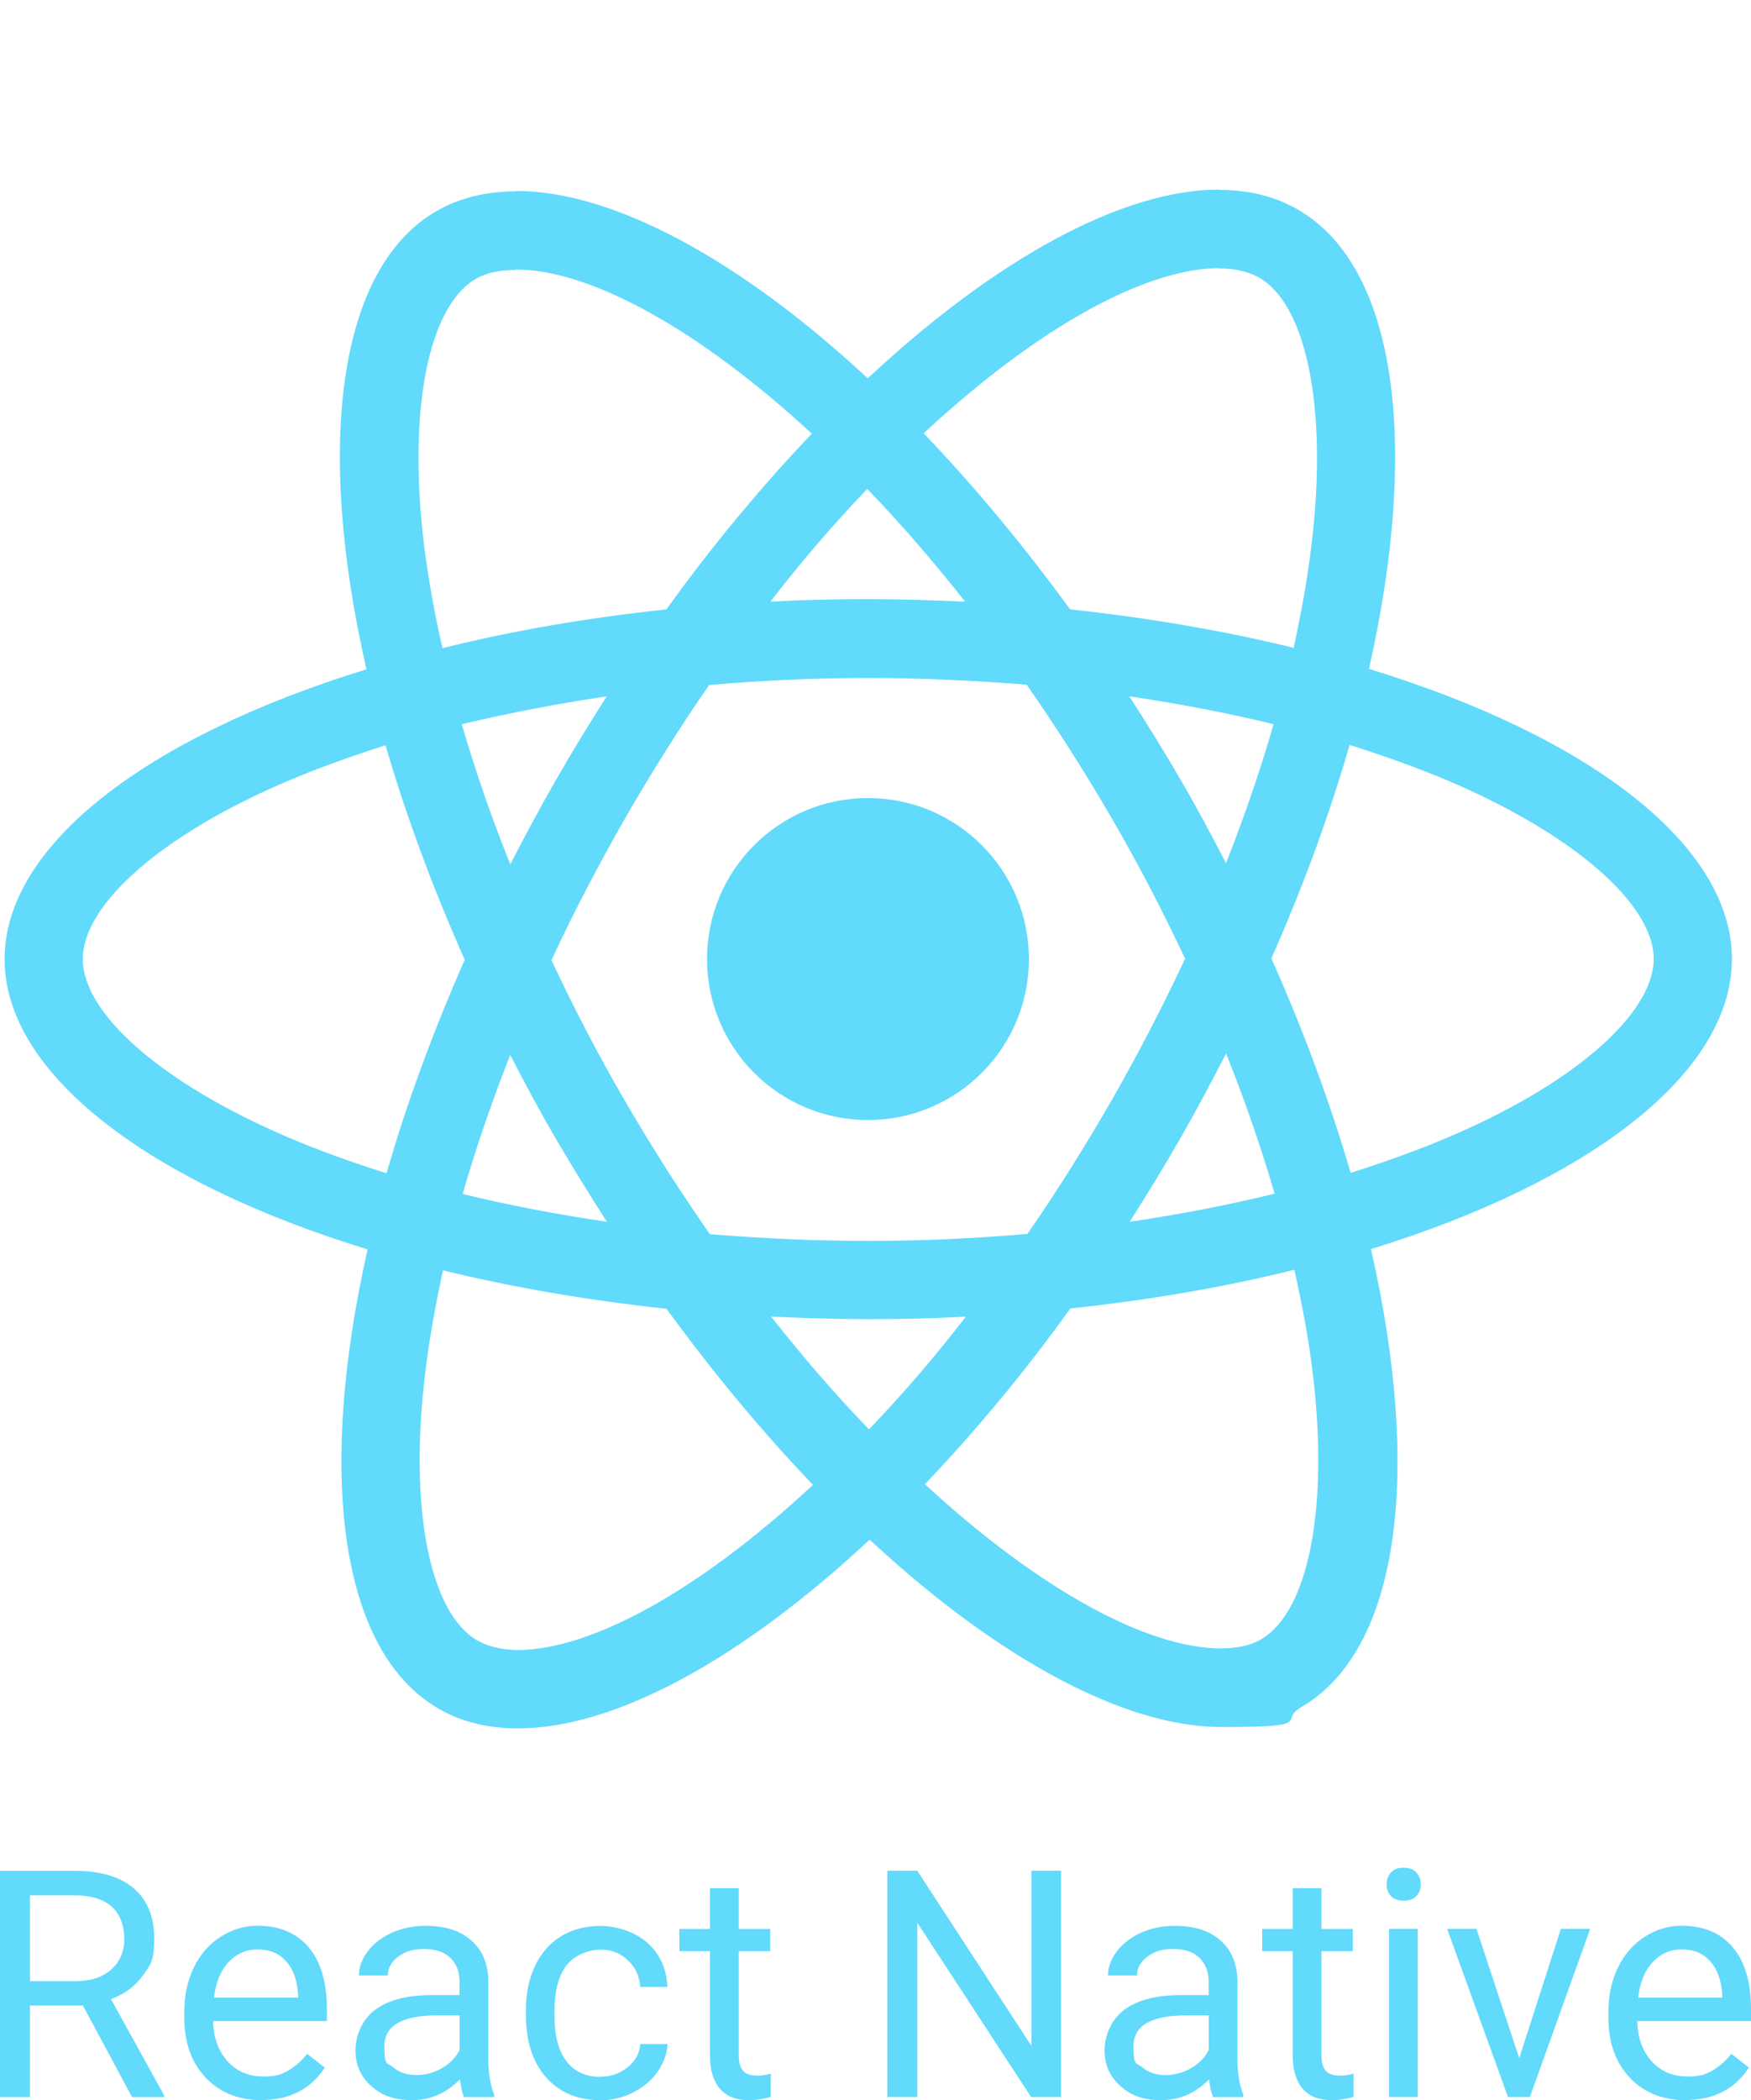 <?xml version="1.0" encoding="UTF-8"?>
<svg id="Layer_1" xmlns="http://www.w3.org/2000/svg" version="1.1" viewBox="0 0 1672.4 2005">
  <!-- Generator: Adobe Illustrator 30.0.0, SVG Export Plug-In . SVG Version: 2.1.1 Build 123)  -->
  <defs>
    <style>
      .st0 {
        fill: #61dafb;
      }
    </style>
  </defs>
  <path class="st0" d="M1654.2,915.7c0-109.3-136.9-212.9-346.7-277.1,48.4-213.9,26.9-384-67.9-438.5-21.9-12.8-47.4-18.8-75.3-18.8v75c15.5,0,27.9,3,38.3,8.7,45.7,26.2,65.6,126.1,50.1,254.6-3.7,31.6-9.7,64.9-17.1,98.9-65.9-16.1-137.9-28.6-213.5-36.7-45.4-62.2-92.5-118.7-139.9-168.1,109.6-101.9,212.5-157.7,282.5-157.7v-75c-92.5,0-213.5,65.9-335.9,180.2-122.4-113.7-243.5-178.9-335.9-178.9v75c69.6,0,172.8,55.5,282.5,156.7-47.1,49.4-94.2,105.6-138.9,167.8-76,8.1-148,20.5-213.9,37-7.7-33.6-13.5-66.2-17.5-97.5-15.8-128.5,3.7-228.3,49.1-254.9,10.1-6.1,23.2-8.7,38.7-8.7v-75c-28.2,0-53.8,6.1-76,18.8-94.5,54.5-115.7,224.3-66.9,437.5C140.6,703.5,4.4,806.7,4.4,915.7s136.9,212.9,346.7,277.1c-48.4,213.9-26.9,384,67.9,438.5,21.9,12.8,47.4,18.8,75.7,18.8,92.5,0,213.5-65.9,335.9-180.2,122.4,113.7,243.5,178.9,335.9,178.9s53.8-6.1,76-18.8c94.5-54.5,115.7-224.3,66.9-437.5,208.5-64.2,344.7-167.8,344.7-276.8h0ZM1216.4,691.4c-12.4,43.4-27.9,88.1-45.4,132.8-13.8-26.9-28.2-53.8-44-80.7-15.5-26.9-31.9-53.1-48.4-78.7,47.7,7.1,93.8,15.8,137.9,26.6h0ZM1062.3,1049.5c-26.2,45.4-53.1,88.4-81,128.5-50.1,4.4-100.9,6.7-152,6.7s-101.6-2.4-151.3-6.4c-27.9-40-55.2-82.7-81.4-127.8-25.6-44-48.8-88.8-69.9-133.8,20.9-45.1,44.4-90.1,69.6-134.2,26.2-45.4,53.1-88.4,81-128.5,50.1-4.4,100.9-6.7,152-6.7s101.6,2.4,151.3,6.4c27.9,40,55.2,82.7,81.4,127.8,25.6,44,48.8,88.8,69.9,133.8-21.2,45.1-44.4,90.1-69.6,134.2ZM1171,1005.8c17.7,43.8,33.1,88.5,46.4,133.8-44.1,10.8-90.5,19.8-138.5,26.9,16.5-25.9,32.9-52.5,48.4-79.7,15.5-26.9,29.9-54.1,43.7-81h0ZM830,1364.6c-31.3-32.3-62.5-68.3-93.5-107.6,30.3,1.3,61.2,2.4,92.5,2.4s62.9-.7,93.5-2.4c-28.9,37.5-59.7,73.4-92.5,107.6ZM579.8,1166.5c-47.7-7.1-93.8-15.8-137.9-26.6,12.4-43.4,27.9-88.1,45.4-132.8,13.8,26.9,28.2,53.8,44,80.7,15.8,26.9,31.9,53.1,48.4,78.7ZM828.3,466.8c31.3,32.3,62.5,68.3,93.5,107.6-30.3-1.3-61.2-2.4-92.5-2.4s-62.9.7-93.5,2.4c28.9-37.5,59.7-73.4,92.5-107.6ZM579.5,664.8c-16.5,25.9-32.9,52.5-48.4,79.7-15.5,26.9-29.9,53.8-43.7,80.7-17.7-43.8-33.1-88.5-46.4-133.8,44-10.4,90.4-19.5,138.5-26.6ZM275.1,1085.8c-119-50.8-196-117.4-196-170.2s77-119.7,196-170.1c28.9-12.4,60.5-23.5,93.1-34,19.2,65.9,44.4,134.5,75.7,204.8-30.9,69.9-55.8,138.2-74.7,203.8-33.3-10.4-64.9-21.9-94.2-34.3h0ZM456.1,1566.3c-45.7-26.2-65.6-126.1-50.1-254.6,3.7-31.6,9.7-64.9,17.1-98.9,65.9,16.1,137.9,28.6,213.5,36.7,45.4,62.2,92.5,118.7,139.9,168.1-109.6,101.9-212.5,157.7-282.5,157.7-15.1-.3-27.9-3.4-38-9.1ZM1253.7,1310.1c15.8,128.5-3.7,228.3-49.1,254.9-10.1,6.1-23.2,8.7-38.7,8.7-69.6,0-172.8-55.5-282.5-156.7,47.1-49.4,94.2-105.6,138.9-167.8,76-8.1,148-20.5,213.9-37,7.7,34,13.8,66.6,17.5,97.9h0ZM1383.1,1085.8c-28.9,12.4-60.5,23.5-93.1,34-19.2-65.9-44.4-134.5-75.7-204.8,30.9-69.9,55.8-138.2,74.7-203.8,33.3,10.4,64.9,21.9,94.5,34.3,119,50.8,196,117.4,196,170.1-.3,52.8-77.3,119.7-196.4,170.2h0Z"/>
  <path class="st0" d="M829,1069.3c84.9,0,153.7-68.8,153.7-153.7s-68.8-153.7-153.7-153.7-153.7,68.8-153.7,153.7,68.8,153.7,153.7,153.7ZM79.4,1914.7H28.6v87.4H0v-216h71.5c24.3,0,43,5.5,56.1,16.6,13.2,11.1,19.7,27.2,19.7,48.3s-3.7,25.2-11,35.2c-7.2,10-17.3,17.5-30.3,22.4l50.7,91.7v1.8h-30.6l-46.9-87.4ZM28.6,1891.4h43.8c14.1,0,25.4-3.7,33.7-11,8.4-7.3,12.6-17.1,12.6-29.4s-4-23.6-12-30.7c-7.9-7.1-19.4-10.7-34.4-10.8H28.6v81.9ZM249.6,2005c-21.8,0-39.5-7.1-53.1-21.4-13.6-14.3-20.5-33.5-20.5-57.4v-5c0-15.9,3-30.1,9-42.6,6.1-12.6,14.6-22.4,25.5-29.4,11-7.1,22.8-10.7,35.6-10.7,20.9,0,37.1,6.9,48.7,20.6,11.6,13.7,17.4,33.4,17.4,59v11.4h-108.7c.4,15.8,5,28.6,13.8,38.4,8.9,9.7,20.2,14.5,33.8,14.5s17.9-2,24.6-5.9c6.7-4,12.6-9.2,17.7-15.7l16.8,13.1c-13.5,20.7-33.6,31-60.5,31h0ZM246.2,1861.1c-11.1,0-20.4,4.1-27.9,12.2-7.5,8-12.2,19.3-13.9,33.8h80.4v-2.1c-.8-13.9-4.5-24.7-11.3-32.3-6.7-7.7-15.8-11.6-27.3-11.6h0ZM443.2,2002c-1.6-3.2-2.9-8.8-3.9-16.9-12.8,13.2-28,19.9-45.7,19.9s-28.8-4.5-39-13.4c-10.1-9-15.1-20.4-15.1-34.1s6.3-29.7,19-38.9c12.8-9.3,30.7-13.9,53.7-13.9h26.7v-12.6c0-9.6-2.9-17.2-8.6-22.8-5.7-5.7-14.2-8.6-25.4-8.6s-18,2.5-24.6,7.4c-6.6,4.9-9.9,10.9-9.9,17.9h-27.6c0-8,2.8-15.7,8.5-23.1,5.7-7.5,13.5-13.4,23.1-17.8,9.8-4.3,20.5-6.5,32.2-6.5,18.5,0,33,4.6,43.5,13.9,10.5,9.2,15.9,21.9,16.3,38.1v73.9c0,14.7,1.9,26.5,5.6,35.2v2.4h-28.8ZM397.7,1981.1c8.6,0,16.8-2.2,24.5-6.7,7.7-4.5,13.3-10.2,16.8-17.4v-32.9h-21.5c-33.6,0-50.4,9.8-50.4,29.5s2.9,15.3,8.6,20.2c5.7,4.8,13.1,7.3,22.1,7.3h0ZM573.7,1982.6c9.8,0,18.3-3,25.7-8.9s11.4-13.3,12.2-22.2h26c-.5,9.2-3.7,17.9-9.5,26.3s-13.6,14.9-23.4,19.9c-9.7,4.9-20,7.4-30.9,7.4-21.9,0-39.3-7.3-52.2-21.8-12.9-14.6-19.3-34.6-19.3-59.9v-4.6c0-15.6,2.9-29.5,8.6-41.7,5.7-12.2,13.9-21.6,24.6-28.3,10.8-6.7,23.5-10.1,38.1-10.1s32.9,5.4,44.8,16.2c12,10.8,18.3,24.8,19.1,42h-26c-.8-10.4-4.7-18.9-11.9-25.5-7-6.7-15.7-10.1-26.1-10.1s-24.8,5-32.5,15.1c-7.6,10-11.4,24.5-11.4,43.5v5.2c0,18.5,3.8,32.7,11.4,42.7,7.6,10,18.5,15,32.6,15h0ZM705.6,1802.7v38.9h30v21.2h-30v99.5c0,6.4,1.3,11.3,4,14.5,2.7,3.2,7.2,4.8,13.6,4.8s7.5-.6,13-1.8v22.2c-7.2,2-14.2,3-21.1,3-12.3,0-21.5-3.7-27.7-11.1-6.2-7.4-9.3-17.9-9.3-31.6v-99.5h-29.2v-21.2h29.2v-38.9h27.4ZM1013.4,2002h-28.6l-108.7-166.4v166.4h-28.6v-216h28.6l109,167.2v-167.2h28.3v216ZM1158.7,2002c-1.6-3.2-2.9-8.8-3.9-16.9-12.8,13.2-28,19.9-45.7,19.9s-28.8-4.5-39-13.4c-10.1-9-15.1-20.4-15.1-34.1s6.3-29.7,19-38.9c12.8-9.3,30.7-13.9,53.7-13.9h26.7v-12.6c0-9.6-2.9-17.2-8.6-22.8-5.7-5.7-14.2-8.6-25.4-8.6s-18,2.5-24.6,7.4c-6.6,4.9-9.9,10.9-9.9,17.9h-27.6c0-8,2.8-15.7,8.5-23.1,5.7-7.5,13.5-13.4,23.1-17.8,9.8-4.3,20.5-6.5,32.2-6.5,18.5,0,33,4.6,43.5,13.9,10.5,9.2,15.9,21.9,16.3,38.1v73.9c0,14.7,1.9,26.5,5.6,35.2v2.4h-28.8ZM1113.2,1981.1c8.6,0,16.8-2.2,24.5-6.7,7.7-4.5,13.3-10.2,16.8-17.4v-32.9h-21.5c-33.6,0-50.4,9.8-50.4,29.5s2.9,15.3,8.6,20.2c5.7,4.8,13.1,7.3,22.1,7.3h0ZM1262.1,1802.7v38.9h30v21.2h-30v99.5c0,6.4,1.3,11.3,4,14.5,2.7,3.2,7.2,4.8,13.6,4.8s7.5-.6,13.1-1.8v22.2c-7.2,2-14.2,3-21.1,3-12.3,0-21.5-3.7-27.7-11.1-6.2-7.4-9.3-17.9-9.3-31.6v-99.5h-29.2v-21.2h29.2v-38.9h27.4ZM1354.1,2002h-27.4v-160.5h27.4v160.5ZM1324.4,1799c0-4.4,1.3-8.2,4-11.3,2.8-3.1,6.8-4.6,12.2-4.6s9.4,1.5,12.2,4.6,4.2,6.8,4.2,11.3-1.4,8.2-4.2,11.1c-2.8,3-6.8,4.5-12.2,4.5s-9.4-1.5-12.2-4.5c-2.7-3-4-6.7-4-11.1ZM1451.1,1964.8l39.7-123.3h28l-57.6,160.5h-20.9l-58.1-160.5h28l40.8,123.3ZM1609.8,2005c-21.8,0-39.5-7.1-53.1-21.4-13.6-14.3-20.5-33.5-20.5-57.4v-5c0-15.9,3-30.1,9-42.6,6.1-12.6,14.6-22.4,25.5-29.4,11-7.1,22.8-10.7,35.6-10.7,20.9,0,37.1,6.9,48.7,20.6,11.6,13.7,17.4,33.4,17.4,59v11.4h-108.7c.4,15.8,5,28.6,13.8,38.4,8.9,9.7,20.2,14.5,33.8,14.5s17.9-2,24.6-5.9,12.6-9.2,17.7-15.7l16.8,13.1c-13.5,20.7-33.6,31-60.5,31h0ZM1606.4,1861.1c-11.1,0-20.4,4.1-27.9,12.2-7.5,8-12.2,19.3-13.9,33.8h80.4v-2.1c-.8-13.9-4.5-24.7-11.3-32.3-6.7-7.7-15.8-11.6-27.3-11.6h0Z"/>
</svg>